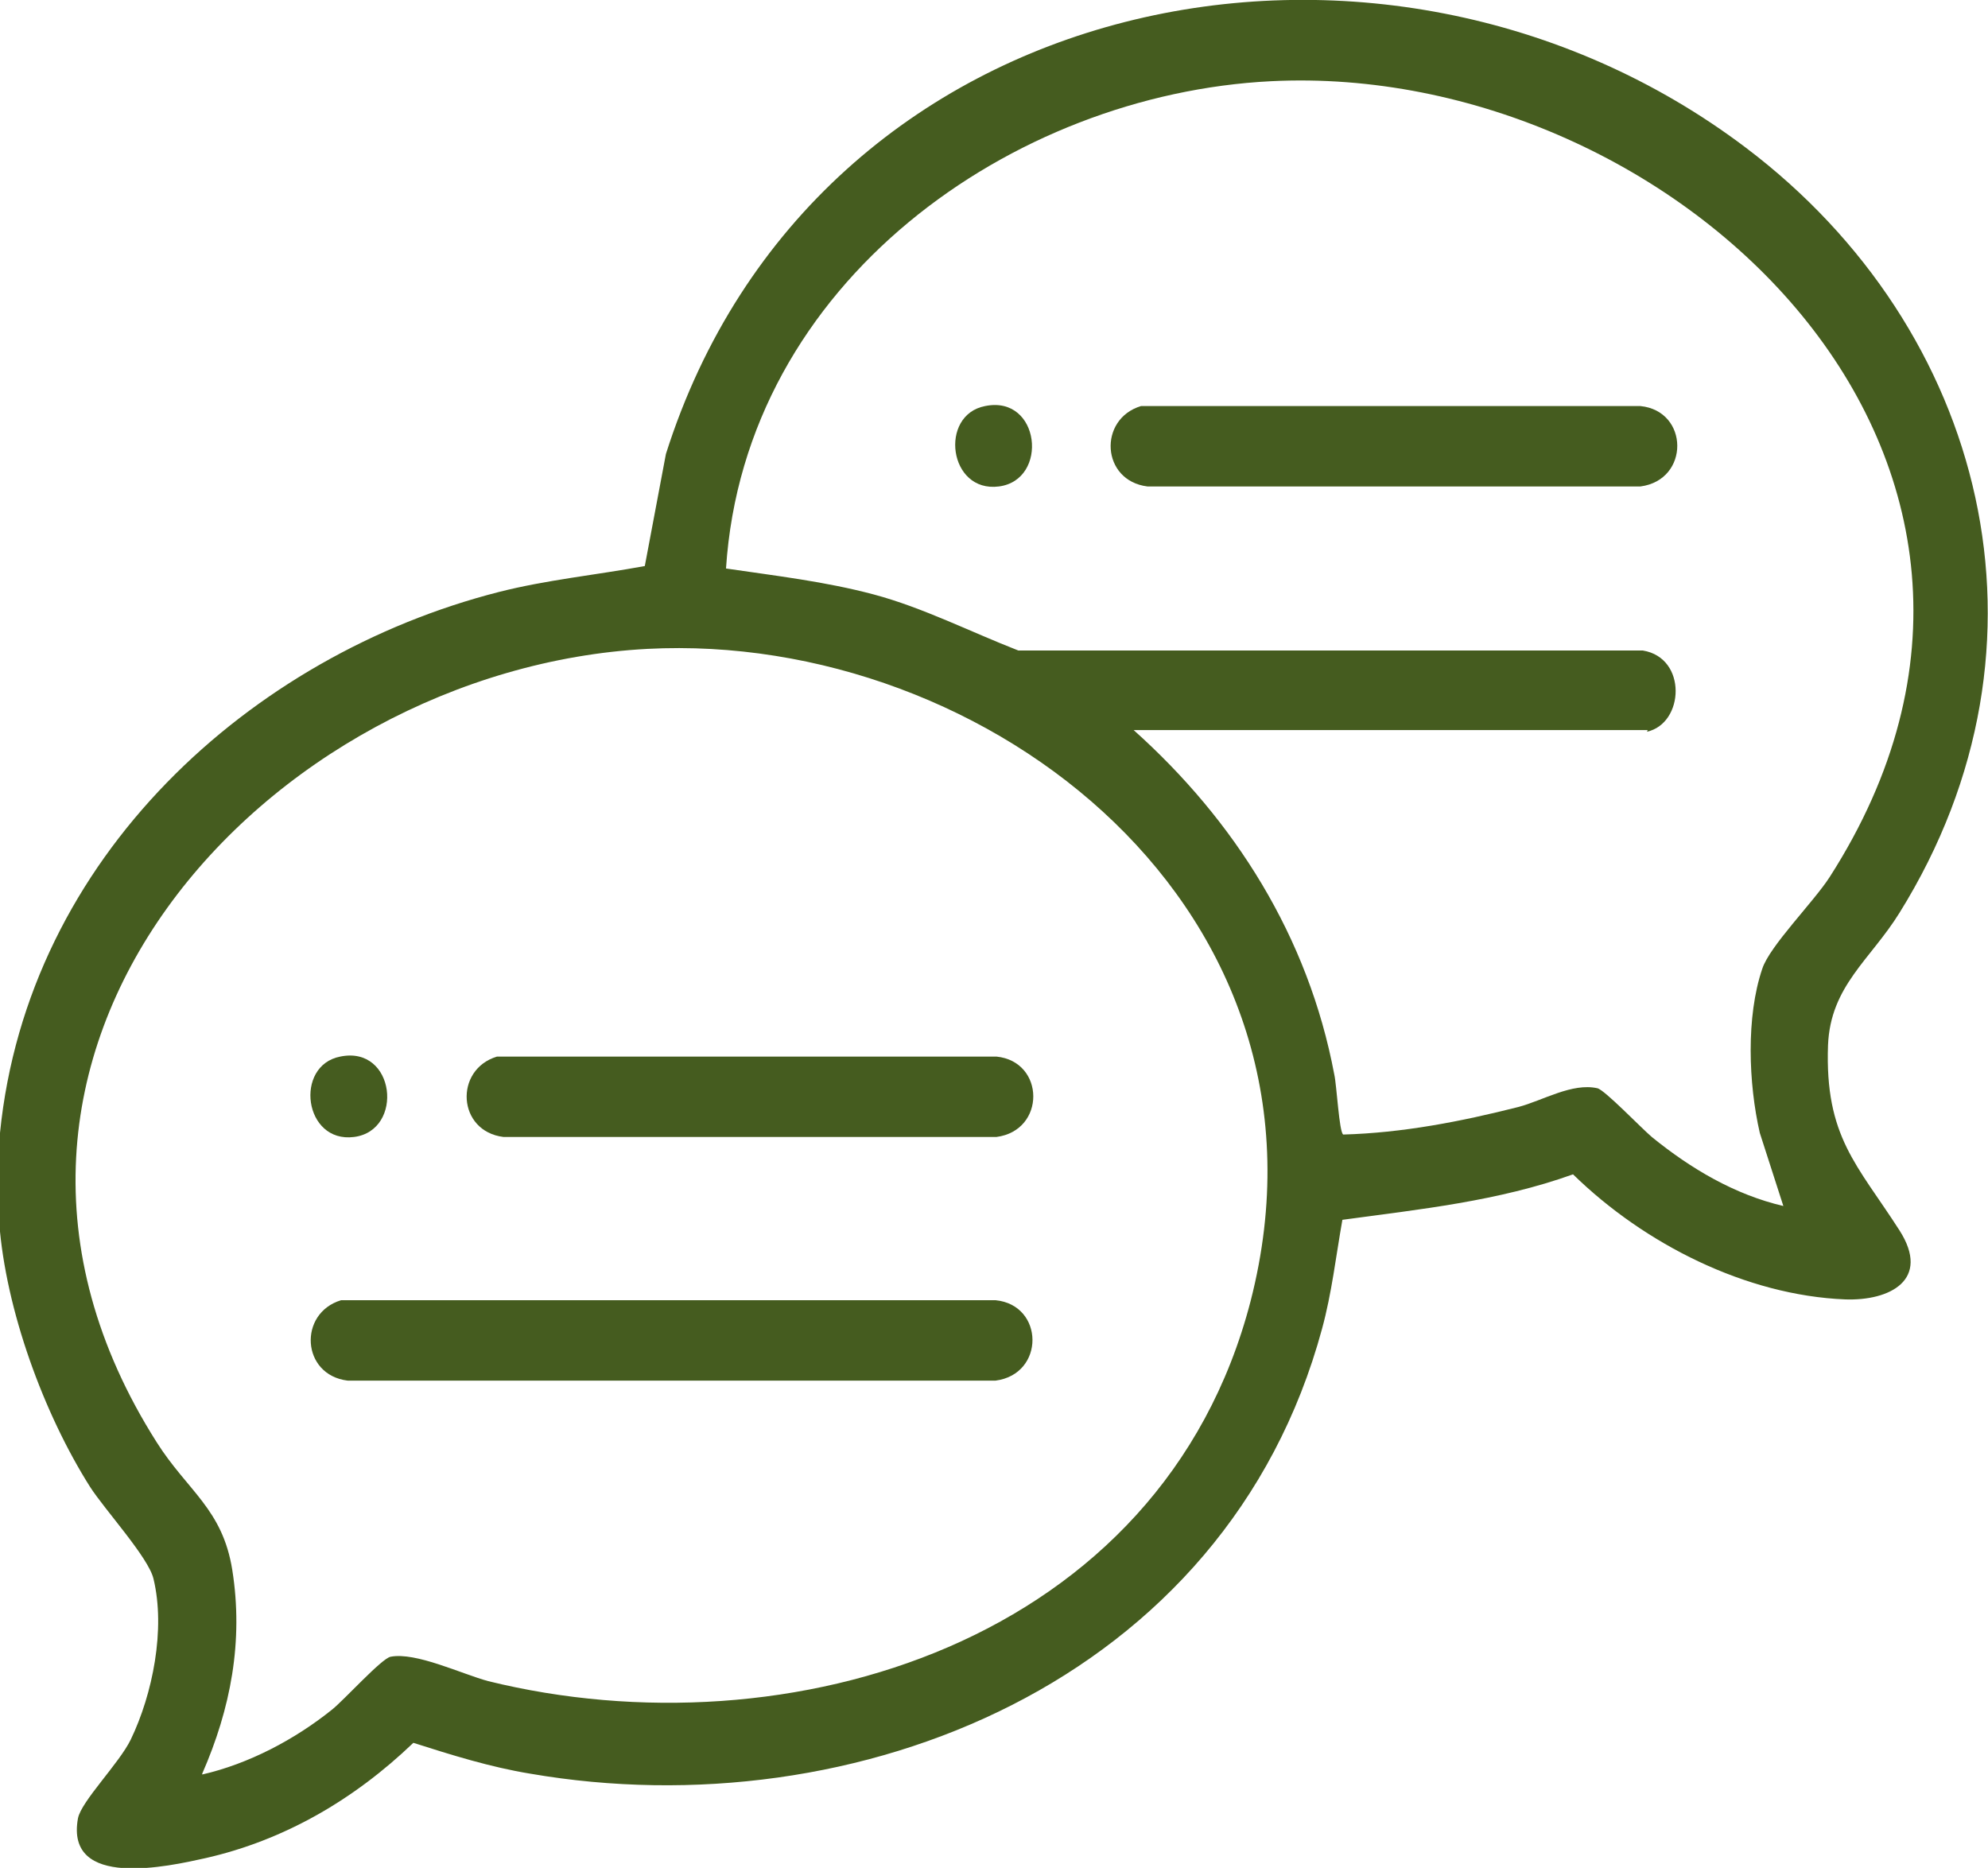 <?xml version="1.0" encoding="UTF-8"?>
<svg id="Layer_2" data-name="Layer 2" xmlns="http://www.w3.org/2000/svg" viewBox="0 0 24.48 23">
  <defs>
    <style>
      .cls-1 {
        fill: #455c1f;
      }
    </style>
  </defs>
  <g id="Layer_2-2" data-name="Layer 2">
    <g>
      <path class="cls-1" d="M0,15.05v-1.1c.34-3.4,3.09-5.88,6.14-6.66.59-.15,1.2-.21,1.8-.32l.26-1.38C10.03-.18,17.02-1.57,21.5,1.82c2.95,2.23,3.95,6.11,1.89,9.42-.36.58-.85.9-.88,1.63-.04,1.13.36,1.47.88,2.28.39.61-.12.87-.67.85-1.22-.05-2.47-.68-3.35-1.54-.92.33-1.88.43-2.84.56-.08.45-.13.9-.25,1.34-1.18,4.36-5.75,6.17-9.75,5.48-.49-.08-.97-.23-1.44-.38-.73.7-1.59,1.2-2.56,1.42-.45.1-1.73.39-1.57-.49.04-.21.51-.68.65-.97.27-.56.43-1.36.28-1.98-.06-.26-.6-.85-.78-1.13-.57-.9-1.04-2.18-1.12-3.26ZM20.29,8.99h-6.33c1.24,1.11,2.15,2.54,2.47,4.24.03.13.06.71.11.74.73-.02,1.45-.16,2.16-.34.3-.08.66-.3.97-.23.09.02.54.49.67.6.48.39,1.02.71,1.62.85l-.29-.9c-.14-.61-.17-1.43.03-2.02.09-.28.63-.82.83-1.13,3.29-5.13-1.91-10.05-6.88-9.8-3.18.16-6.48,2.47-6.71,6,.61.09,1.22.16,1.82.32s1.19.46,1.78.69h7.69c.55.09.51.9.05,1ZM2.49,21.85c.57-.13,1.14-.43,1.6-.8.15-.12.61-.63.72-.65.31-.06.87.21,1.2.3,3.69.91,8.3-.47,9.39-4.68,1.23-4.79-3.23-8.25-7.43-8.03-4.68.25-9.07,5-6.04,9.77.38.6.81.82.93,1.57.14.88-.02,1.71-.37,2.51Z"/>
      <path class="cls-1" d="M4.19,16.01h8.07c.6.06.61.91,0,.99h-7.98c-.57-.07-.61-.83-.08-.99Z"/>
      <path class="cls-1" d="M6.11,13.01h6.16c.6.06.61.91,0,.99h-6.07c-.57-.07-.61-.83-.08-.99Z"/>
      <path class="cls-1" d="M4.19,13.01c.68-.14.79.91.17.99s-.74-.88-.17-.99Z"/>
      <path class="cls-1" d="M14.04,5h6.16c.6.06.61.91,0,.99h-6.07c-.57-.07-.61-.83-.08-.99Z"/>
      <path class="cls-1" d="M12.13,5c.68-.14.79.91.17.99s-.74-.88-.17-.99Z"/>
    </g>
  </g>
</svg>